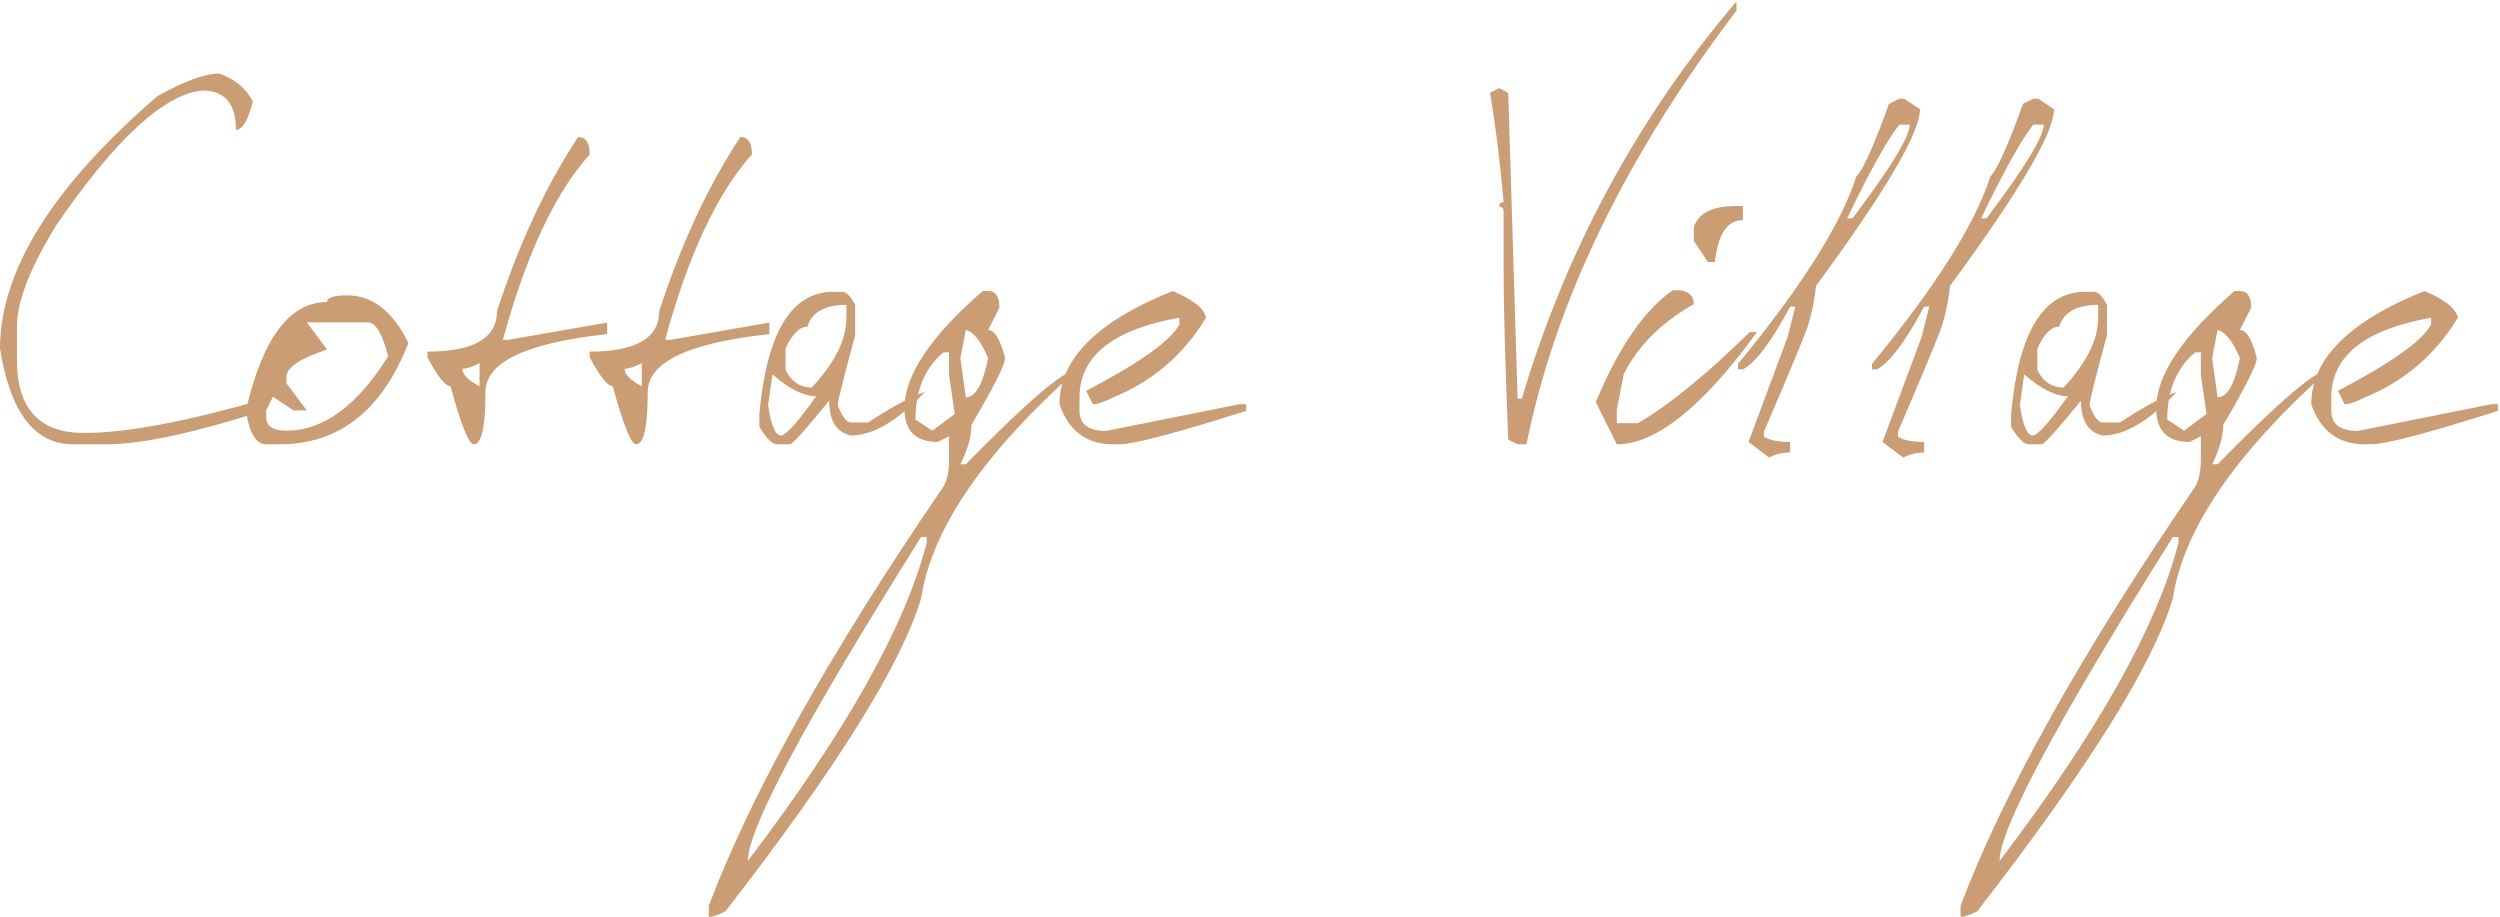 <?xml version="1.0" encoding="UTF-8"?> <svg xmlns="http://www.w3.org/2000/svg" width="951" height="349" viewBox="0 0 951 349" fill="none"> <path d="M83.301 27.984C89.225 29.938 93.522 33.486 96.191 38.629C94.368 45.79 92.22 49.371 89.746 49.371C89.746 39.41 85.482 34.43 76.953 34.43C62.37 35.862 43.848 52.952 21.387 85.699C11.426 101.91 6.445 114.736 6.445 124.176V136.969C6.445 155.458 14.974 164.703 32.031 164.703C47.852 164.703 70.638 160.439 100.391 151.91V156.207C73.698 164.736 53.776 169 40.625 169H27.734C13.151 169 3.906 156.891 0 132.672C0 103.049 19.954 71.018 59.863 36.578C70.15 30.849 77.962 27.984 83.301 27.984ZM132.129 112.359C141.634 112.359 149.382 118.382 155.371 130.426C145.345 156.142 129.036 169 106.445 169H101.27C97.363 169 94.792 164.703 93.555 156.109C99.87 128.635 110.156 114.898 124.414 114.898C124.414 113.206 126.986 112.359 132.129 112.359ZM116.699 122.613L124.414 132.965C114.128 136.415 108.984 139.833 108.984 143.219V145.855L116.699 156.109H111.621L103.809 150.934L101.27 156.109V158.746C101.27 162.132 103.841 163.824 108.984 163.824C122.982 163.824 135.872 154.384 147.656 135.504C145.443 126.91 142.871 122.613 139.941 122.613H116.699ZM219.922 52.105C222.852 52.105 224.316 54.319 224.316 58.746C211.1 73.46 200.098 96.962 191.309 129.254H193.457L230.957 122.711V127.105C200.098 130.426 184.668 137.783 184.668 149.176C184.668 162.392 183.203 169 180.273 169C178.32 169 175.358 161.643 171.387 146.93C169.368 146.865 166.439 143.186 162.598 135.895V133.746C180.241 133.746 189.062 128.603 189.062 118.316C197.461 92.6 207.747 70.53 219.922 52.105ZM175.879 140.289C175.879 142.438 178.06 144.651 182.422 146.93V138.141C179.622 139.573 177.441 140.289 175.879 140.289ZM281.641 52.105C284.57 52.105 286.035 54.319 286.035 58.746C272.819 73.46 261.816 96.962 253.027 129.254H255.176L292.676 122.711V127.105C261.816 130.426 246.387 137.783 246.387 149.176C246.387 162.392 244.922 169 241.992 169C240.039 169 237.077 161.643 233.105 146.93C231.087 146.865 228.158 143.186 224.316 135.895V133.746C241.96 133.746 250.781 128.603 250.781 118.316C259.18 92.6 269.466 70.53 281.641 52.105ZM237.598 140.289C237.598 142.438 239.779 144.651 244.141 146.93V138.141C241.341 139.573 239.16 140.289 237.598 140.289ZM317.09 110.992H320.312C321.94 110.992 323.6 112.652 325.293 115.973V127.594C320.866 143.935 318.652 152.757 318.652 154.059C320.345 158.486 322.005 160.699 323.633 160.699H330.273C339.128 154.84 346.322 150.966 351.855 149.078C341.439 160.146 332.031 165.68 323.633 165.68C318.164 164.443 315.43 160.016 315.43 152.398C306.445 163.466 301.465 169 300.488 169H295.508C293.75 169 291.536 166.786 288.867 162.359V157.379C291.667 126.454 301.074 110.992 317.09 110.992ZM298.828 132.574V140.777C301.042 145.204 304.362 147.418 308.789 147.418C317.578 137.978 321.973 129.156 321.973 120.953V115.973C313.77 115.973 308.822 118.74 307.129 124.273C304.134 124.273 301.367 127.04 298.828 132.574ZM293.848 142.438L292.188 154.059C293.294 161.806 294.954 165.68 297.168 165.68C299.251 165.289 303.678 160.309 310.449 150.738C305.762 150.738 300.228 147.971 293.848 142.438ZM373.828 110.699H375.879C378.743 110.699 380.176 112.815 380.176 117.047L375.879 125.543C378.353 125.543 380.501 129.091 382.324 136.188C382.324 138.661 378.06 147.158 369.531 161.676C369.531 165.973 368.132 170.953 365.332 176.617H367.383C390.951 152.529 405.143 140.484 409.961 140.484C374.219 172.32 354.362 201.357 350.391 227.594C342.969 252.594 318.164 292.275 275.977 346.637C273.242 348.069 271.126 348.785 269.629 348.785V344.488C286.1 301.129 315.853 248.004 358.887 185.113C360.319 182.77 361.035 179.221 361.035 174.469V165.973L356.738 168.121C348.275 168.121 344.043 163.857 344.043 155.328C344.043 142.828 353.971 127.952 373.828 110.699ZM367.383 125.543L365.332 136.188L367.383 151.129C371.094 151.129 373.926 146.148 375.879 136.188C373.145 129.742 370.312 126.194 367.383 125.543ZM348.242 159.625L354.688 163.824L363.184 157.477L361.035 142.633V134.039H358.887C351.79 139.964 348.242 148.492 348.242 159.625ZM350.391 204.254C306.445 274.176 284.473 315.257 284.473 327.496C321.712 278.538 344.401 238.173 352.539 206.402V204.254H350.391ZM446.094 110.699C453.841 113.954 458.073 117.34 458.789 120.855C450.26 134.918 438.444 145.042 423.34 151.227C420.02 152.919 417.48 153.766 415.723 153.766L413.184 148.688C433.757 137.88 445.573 129.449 448.633 123.395V120.855C423.307 125.348 410.645 135.471 410.645 151.227V156.305C410.645 161.383 414.03 163.922 420.801 163.922L471.484 153.766H474.023V156.305C447.331 164.768 431.283 169 425.879 169H423.34C413.314 169 406.543 163.922 403.027 153.766C403.027 136.578 417.383 122.223 446.094 110.699ZM660.547 0.543V4.059C618.294 59.658 591.667 114.638 580.664 169H577.246L573.73 167.242C572.559 137.88 571.973 116.461 571.973 102.984V80.426C571.973 79.254 571.419 78.668 570.312 78.668C570.312 77.496 570.866 76.91 571.973 76.91C570.605 61.22 568.88 47.353 566.797 35.309L570.312 33.551L573.73 35.309L577.246 149.859V151.617H578.906C595.703 95.172 622.917 44.814 660.547 0.543ZM660.352 78.375H662.988V83.746C657.064 83.746 653.516 89.052 652.344 99.664H649.707L644.336 91.656V86.383C646.094 81.044 651.432 78.375 660.352 78.375ZM636.328 110.406H639.062C642.578 110.927 644.336 112.685 644.336 115.68C631.901 122.776 623.014 131.663 617.676 142.34L615.039 155.719V160.992H623.047C634.635 154.286 648.828 142.73 665.625 126.324H668.359C647.721 154.775 629.948 169 615.039 169L607.031 152.984C615.755 132.086 625.521 117.893 636.328 110.406ZM722.461 37.555H724.414L730.371 41.559C730.371 50.478 717.188 72.874 690.82 108.746C690.365 113.434 689.388 118.349 687.891 123.492C686.523 127.659 680.892 141.233 670.996 164.215V166.168C673.21 167.47 676.53 168.121 680.957 168.121V172.125C677.962 172.125 675.326 172.776 673.047 174.078L665.137 168.121L680.078 127.984L682.91 116.656H680.957C673.861 129.938 667.904 137.88 663.086 140.484H661.133V138.434C685.352 109.007 700.358 85.243 706.152 67.144C708.757 64.54 712.891 55.328 718.555 39.508L722.461 37.555ZM722.461 47.418C717.904 53.212 711.296 65.094 702.637 83.062H704.688C719.206 63.857 726.465 51.975 726.465 47.418H722.461ZM773.438 37.555H775.391L781.348 41.559C781.348 50.478 768.164 72.874 741.797 108.746C741.341 113.434 740.365 118.349 738.867 123.492C737.5 127.659 731.868 141.233 721.973 164.215V166.168C724.186 167.47 727.507 168.121 731.934 168.121V172.125C728.939 172.125 726.302 172.776 724.023 174.078L716.113 168.121L731.055 127.984L733.887 116.656H731.934C724.837 129.938 718.88 137.88 714.062 140.484H712.109V138.434C736.328 109.007 751.335 85.243 757.129 67.144C759.733 64.54 763.867 55.328 769.531 39.508L773.438 37.555ZM773.438 47.418C768.88 53.212 762.272 65.094 753.613 83.062H755.664C770.182 63.857 777.441 51.975 777.441 47.418H773.438ZM793.262 110.992H796.484C798.112 110.992 799.772 112.652 801.465 115.973V127.594C797.038 143.935 794.824 152.757 794.824 154.059C796.517 158.486 798.177 160.699 799.805 160.699H806.445C815.299 154.84 822.493 150.966 828.027 149.078C817.611 160.146 808.203 165.68 799.805 165.68C794.336 164.443 791.602 160.016 791.602 152.398C782.617 163.466 777.637 169 776.66 169H771.68C769.922 169 767.708 166.786 765.039 162.359V157.379C767.839 126.454 777.246 110.992 793.262 110.992ZM775 132.574V140.777C777.214 145.204 780.534 147.418 784.961 147.418C793.75 137.978 798.145 129.156 798.145 120.953V115.973C789.941 115.973 784.993 118.74 783.301 124.273C780.306 124.273 777.539 127.04 775 132.574ZM770.02 142.438L768.359 154.059C769.466 161.806 771.126 165.68 773.34 165.68C775.423 165.289 779.85 160.309 786.621 150.738C781.934 150.738 776.4 147.971 770.02 142.438ZM850 110.699H852.051C854.915 110.699 856.348 112.815 856.348 117.047L852.051 125.543C854.525 125.543 856.673 129.091 858.496 136.188C858.496 138.661 854.232 147.158 845.703 161.676C845.703 165.973 844.303 170.953 841.504 176.617H843.555C867.122 152.529 881.315 140.484 886.133 140.484C850.391 172.32 830.534 201.357 826.562 227.594C819.141 252.594 794.336 292.275 752.148 346.637C749.414 348.069 747.298 348.785 745.801 348.785V344.488C762.272 301.129 792.025 248.004 835.059 185.113C836.491 182.77 837.207 179.221 837.207 174.469V165.973L832.91 168.121C824.447 168.121 820.215 163.857 820.215 155.328C820.215 142.828 830.143 127.952 850 110.699ZM843.555 125.543L841.504 136.188L843.555 151.129C847.266 151.129 850.098 146.148 852.051 136.188C849.316 129.742 846.484 126.194 843.555 125.543ZM824.414 159.625L830.859 163.824L839.355 157.477L837.207 142.633V134.039H835.059C827.962 139.964 824.414 148.492 824.414 159.625ZM826.562 204.254C782.617 274.176 760.645 315.257 760.645 327.496C797.884 278.538 820.573 238.173 828.711 206.402V204.254H826.562ZM922.266 110.699C930.013 113.954 934.245 117.34 934.961 120.855C926.432 134.918 914.616 145.042 899.512 151.227C896.191 152.919 893.652 153.766 891.895 153.766L889.355 148.688C909.928 137.88 921.745 129.449 924.805 123.395V120.855C899.479 125.348 886.816 135.471 886.816 151.227V156.305C886.816 161.383 890.202 163.922 896.973 163.922L947.656 153.766H950.195V156.305C923.503 164.768 907.454 169 902.051 169H899.512C889.486 169 882.715 163.922 879.199 153.766C879.199 136.578 893.555 122.223 922.266 110.699Z" fill="#CA9D75"></path> </svg> 